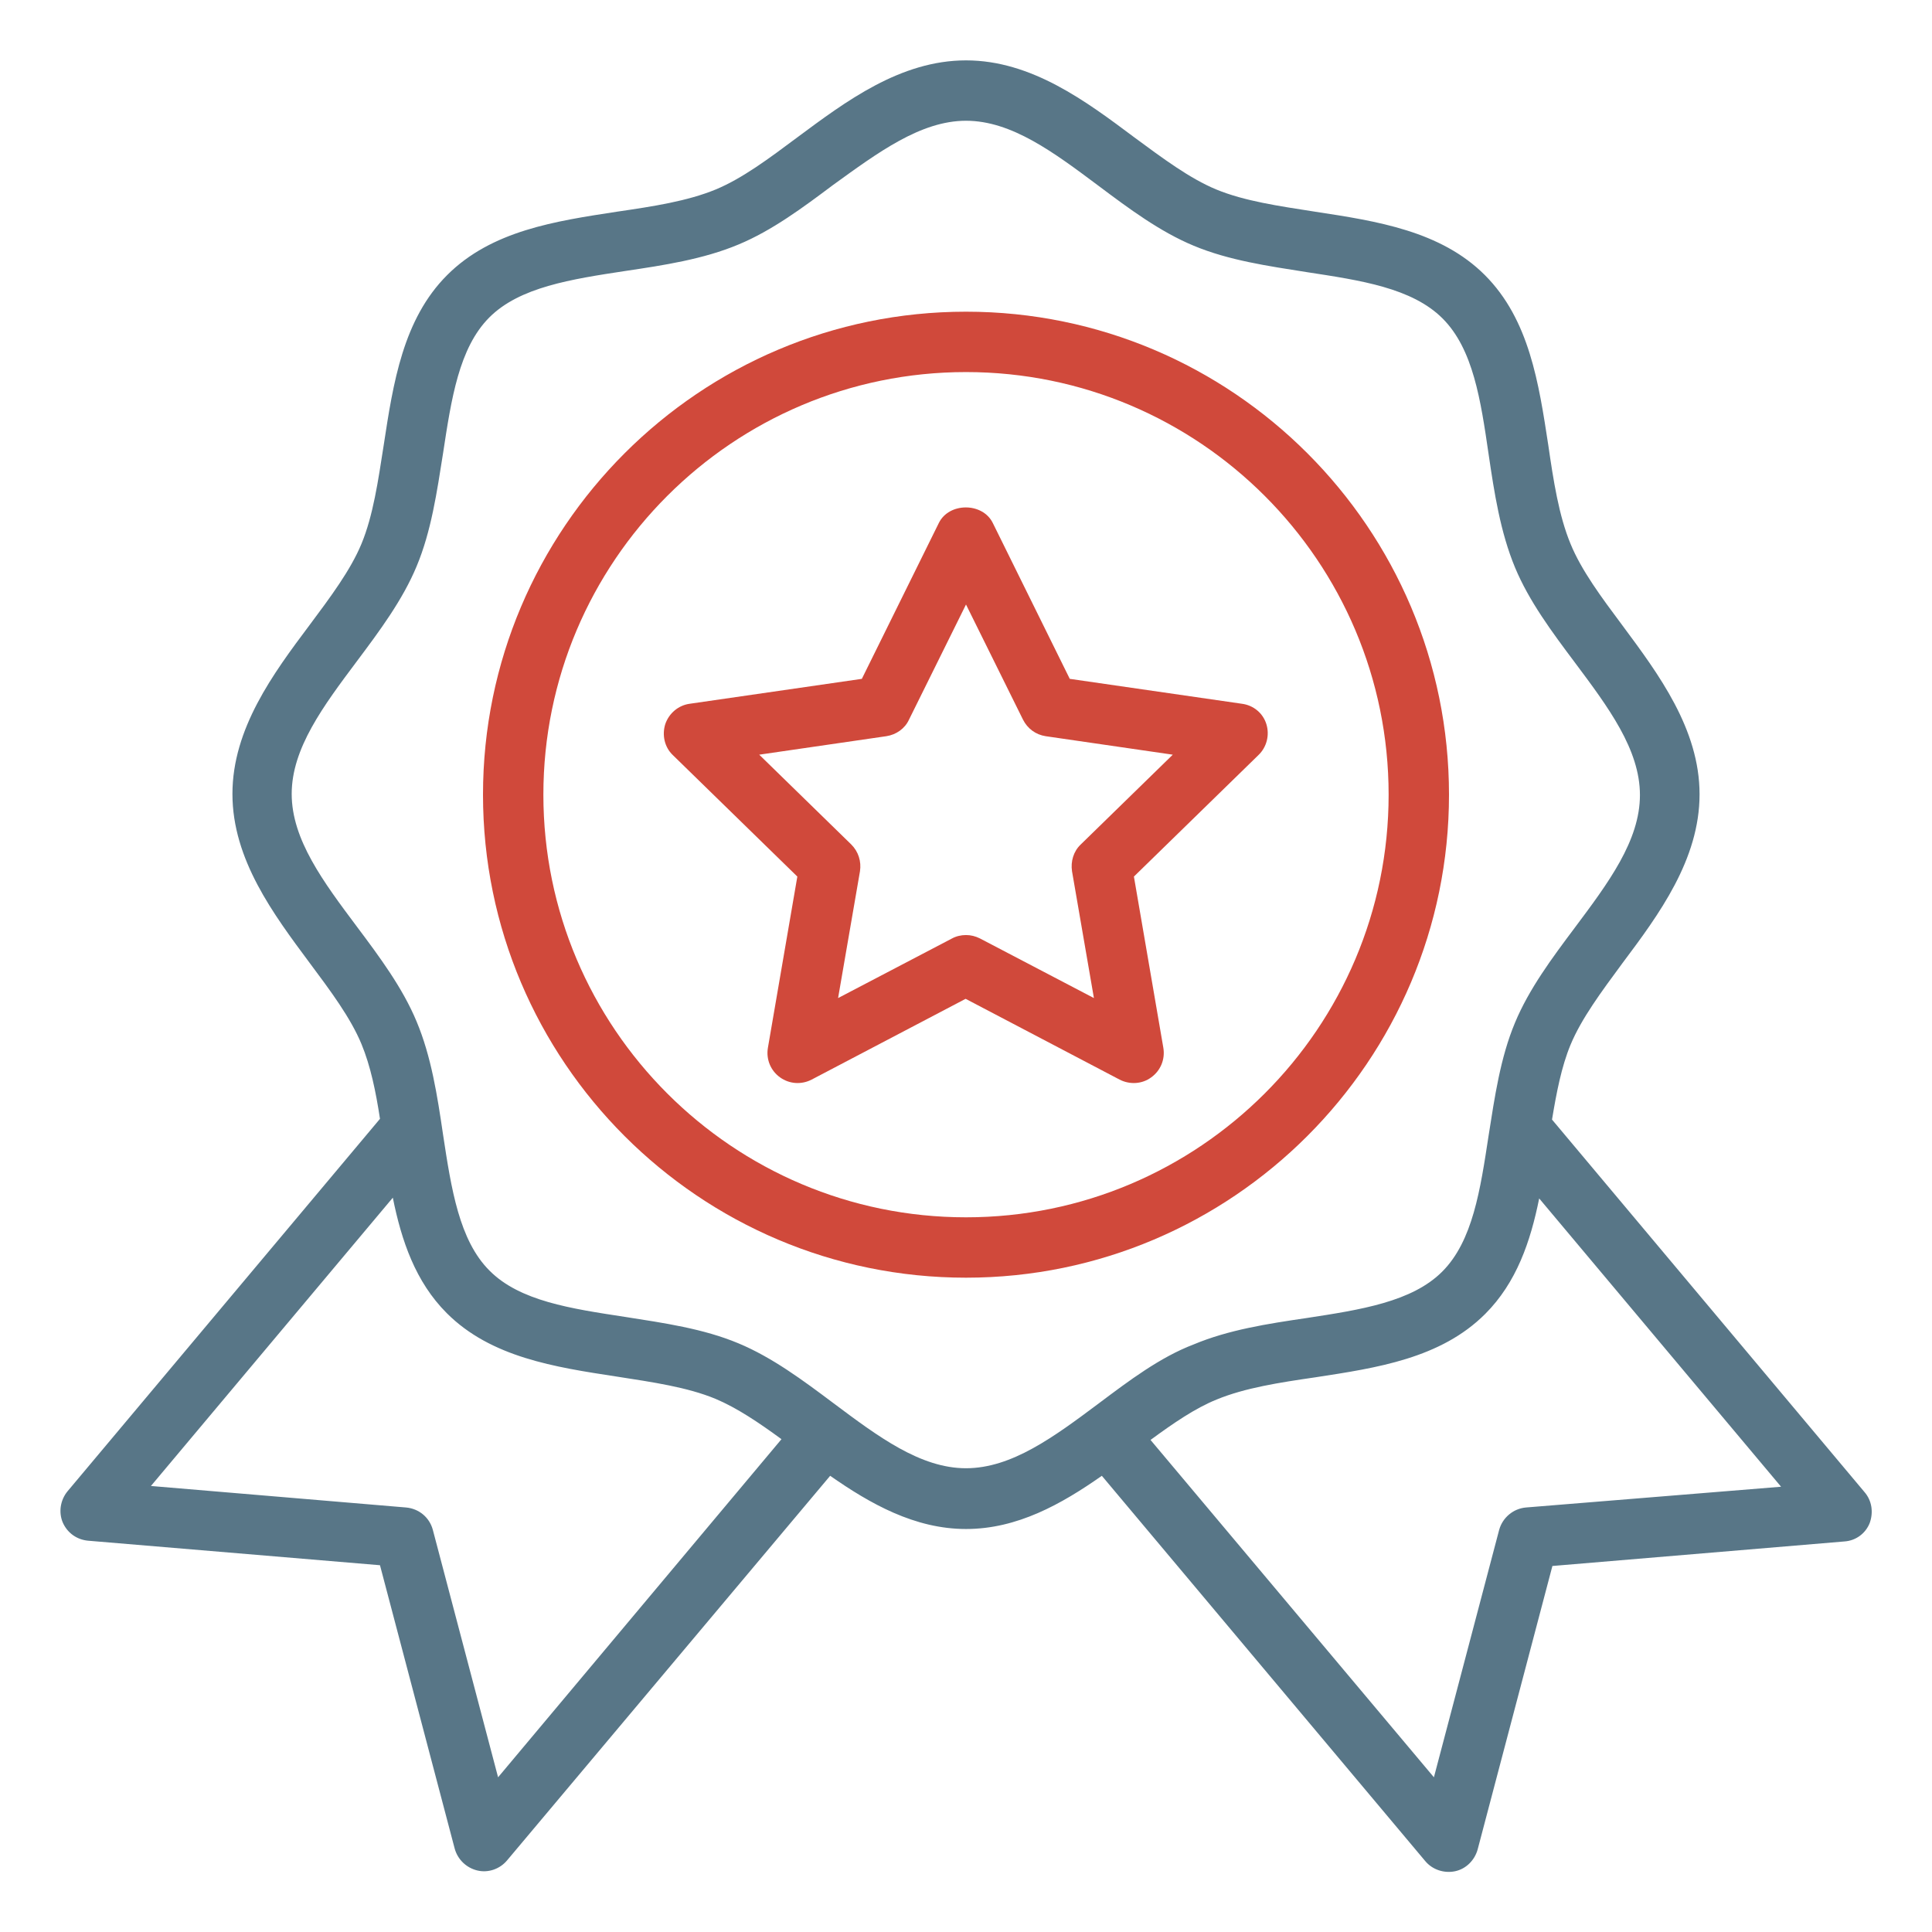 <svg width="100" height="100" viewBox="0 0 100 100" fill="none" xmlns="http://www.w3.org/2000/svg">
<path d="M75 41.133C75 27.344 63.789 16.133 50 16.133C36.211 16.133 25 27.344 25 41.133C25 54.922 36.211 66.133 50 66.133C63.789 66.133 75 54.902 75 41.133ZM50 63.008C37.93 63.008 28.125 53.203 28.125 41.133C28.125 29.062 37.93 19.258 50 19.258C62.07 19.258 71.875 29.062 71.875 41.133C71.875 53.203 62.07 63.008 50 63.008Z" fill="#D0493B"/>
<path d="M96.504 77.227L80.332 57.949C80.566 56.543 80.82 55.215 81.289 54.082C81.856 52.715 82.891 51.328 83.984 49.844C85.859 47.344 87.969 44.492 87.969 41.113C87.969 37.734 85.84 34.883 83.984 32.383C82.891 30.918 81.856 29.531 81.289 28.145C80.684 26.68 80.41 24.902 80.137 23.027C79.648 19.844 79.16 16.543 76.856 14.238C74.57 11.953 71.269 11.445 68.066 10.957C66.191 10.664 64.414 10.41 62.949 9.805C61.582 9.238 60.195 8.203 58.711 7.109C56.23 5.254 53.398 3.125 50 3.125C46.602 3.125 43.77 5.254 41.27 7.109C39.805 8.203 38.418 9.238 37.051 9.805C35.586 10.41 33.809 10.684 31.934 10.957C28.75 11.445 25.449 11.934 23.145 14.238C20.859 16.523 20.352 19.824 19.863 23.027C19.57 24.902 19.316 26.68 18.711 28.145C18.145 29.512 17.109 30.898 16.016 32.363C14.141 34.863 12.031 37.715 12.031 41.094C12.031 44.492 14.16 47.324 16.016 49.824C17.109 51.289 18.145 52.676 18.711 54.043C19.18 55.176 19.453 56.504 19.668 57.91L3.496 77.188C3.125 77.637 3.027 78.262 3.242 78.789C3.477 79.336 3.965 79.688 4.551 79.746L19.668 81.016L23.535 95.684C23.691 96.25 24.141 96.68 24.707 96.816C25.273 96.953 25.879 96.738 26.25 96.289L42.969 76.387C45.039 77.832 47.344 79.141 50 79.141C52.656 79.141 54.941 77.852 57.031 76.387L73.769 96.328C74.141 96.777 74.746 96.973 75.312 96.856C75.879 96.738 76.328 96.289 76.484 95.723L80.352 81.055L95.469 79.785C96.055 79.746 96.562 79.375 96.777 78.828C96.973 78.281 96.894 77.676 96.504 77.227ZM25.781 91.992L22.402 79.18C22.227 78.535 21.68 78.086 21.016 78.027L7.812 76.914L20.332 61.992C20.781 64.219 21.504 66.348 23.125 67.969C25.41 70.254 28.711 70.762 31.914 71.25C33.789 71.543 35.566 71.797 37.031 72.402C38.145 72.871 39.277 73.633 40.449 74.492L25.781 91.992ZM56.875 72.637C54.551 74.375 52.363 75.996 50 75.996C47.637 75.996 45.449 74.356 43.125 72.617C41.562 71.445 39.961 70.254 38.223 69.531C36.406 68.769 34.355 68.477 32.363 68.164C29.551 67.734 26.895 67.344 25.332 65.762C23.77 64.199 23.359 61.543 22.93 58.711C22.637 56.719 22.324 54.688 21.562 52.871C20.84 51.133 19.648 49.531 18.477 47.969C16.738 45.645 15.098 43.457 15.098 41.094C15.098 38.73 16.738 36.543 18.477 34.219C19.648 32.656 20.84 31.055 21.562 29.316C22.324 27.5 22.617 25.449 22.93 23.477C23.359 20.664 23.75 18.008 25.332 16.426C26.895 14.863 29.551 14.453 32.383 14.023C34.355 13.73 36.406 13.418 38.223 12.656C39.961 11.934 41.562 10.742 43.125 9.57C45.449 7.891 47.656 6.25 50 6.25C52.363 6.25 54.551 7.891 56.875 9.629C58.438 10.801 60.039 11.992 61.777 12.715C63.594 13.477 65.644 13.77 67.617 14.082C70.43 14.512 73.086 14.902 74.668 16.484C76.25 18.066 76.641 20.703 77.051 23.516C77.344 25.508 77.656 27.539 78.418 29.375C79.141 31.113 80.332 32.715 81.504 34.277C83.242 36.602 84.883 38.789 84.883 41.152C84.883 43.516 83.242 45.703 81.504 48.027C80.332 49.59 79.141 51.191 78.418 52.93C77.656 54.746 77.363 56.797 77.051 58.77C76.621 61.582 76.231 64.238 74.648 65.82C73.086 67.383 70.43 67.793 67.617 68.223C65.625 68.516 63.594 68.828 61.777 69.59C60.039 70.254 58.438 71.465 56.875 72.637ZM78.984 78.027C78.32 78.086 77.773 78.555 77.598 79.18L74.219 91.992L59.551 74.531C60.723 73.672 61.855 72.891 62.969 72.441C64.434 71.836 66.211 71.562 68.086 71.289C71.269 70.801 74.57 70.312 76.875 68.008C78.496 66.387 79.219 64.258 79.668 62.031L92.188 76.953L78.984 78.027Z" fill="#587687"/>
<path d="M65.547 37.48C65.371 36.914 64.883 36.504 64.277 36.426L55.371 35.137L51.387 27.07C50.859 25.996 49.121 25.996 48.594 27.07L44.609 35.137L35.703 36.426C35.117 36.504 34.629 36.914 34.434 37.48C34.258 38.047 34.395 38.672 34.824 39.082L41.27 45.371L39.746 54.238C39.648 54.824 39.883 55.41 40.371 55.762C40.859 56.113 41.484 56.152 42.012 55.879L49.98 51.699L57.949 55.879C58.477 56.152 59.121 56.113 59.59 55.762C60.078 55.41 60.312 54.824 60.215 54.238L58.691 45.371L65.137 39.082C65.566 38.672 65.723 38.047 65.547 37.48ZM55.938 43.711C55.566 44.062 55.41 44.59 55.488 45.098L56.621 51.66L50.723 48.574C50.488 48.457 50.254 48.398 50 48.398C49.746 48.398 49.492 48.457 49.277 48.574L43.379 51.66L44.512 45.098C44.59 44.59 44.434 44.082 44.062 43.711L39.297 39.062L45.879 38.105C46.387 38.027 46.836 37.715 47.051 37.246L50 31.289L52.949 37.246C53.184 37.715 53.613 38.027 54.121 38.105L60.703 39.062L55.938 43.711Z" fill="#D0493B"/>
</svg>
